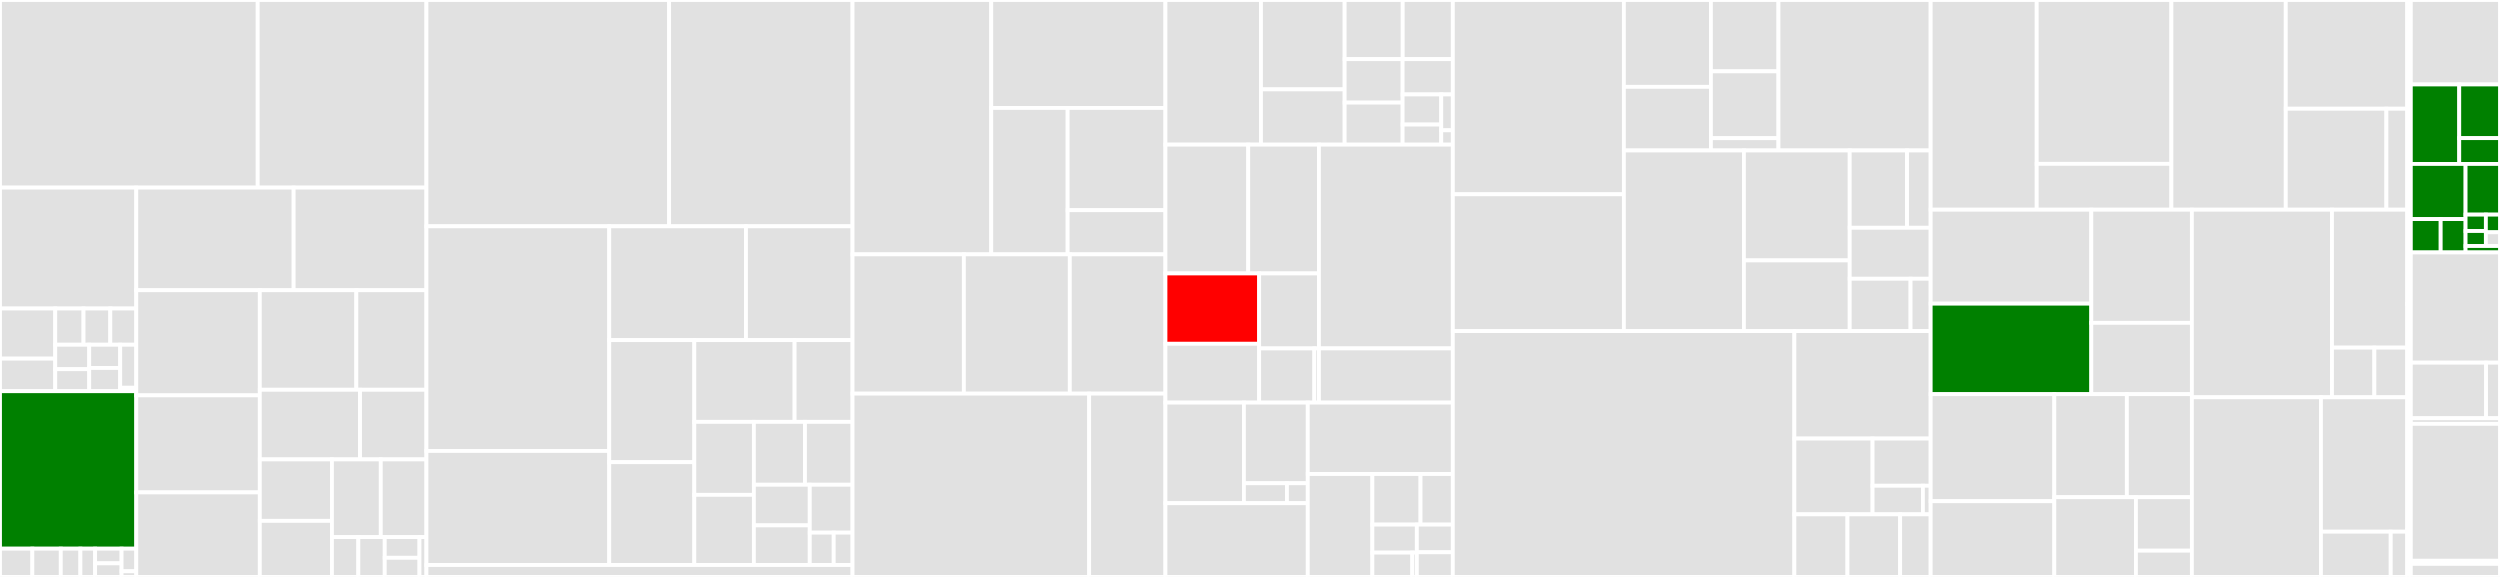 <svg baseProfile="full" width="650" height="150" viewBox="0 0 650 150" version="1.1"
xmlns="http://www.w3.org/2000/svg" xmlns:ev="http://www.w3.org/2001/xml-events"
xmlns:xlink="http://www.w3.org/1999/xlink">

<rect x="0" y="0" width="650" height="150" fill="#333333" stroke="none"/>

<style>rect.s{mask:url(#mask);}</style>
<defs>
  <pattern id="white" width="4" height="4" patternUnits="userSpaceOnUse" patternTransform="rotate(45)">
    <rect width="2" height="2" transform="translate(0,0)" fill="white"></rect>
  </pattern>
  <mask id="mask">
    <rect x="0" y="0" width="100%" height="100%" fill="url(#white)"></rect>
  </mask>
</defs>

<rect x="0" y="0" width="67.007" height="48.779" fill="#e1e1e1" stroke="white" stroke-width="1" class=" tooltipped" data-content="arrow/src/array/builder.rs"><title>arrow/src/array/builder.rs</title></rect>
<rect x="67.007" y="0" width="43.866" height="48.779" fill="#e1e1e1" stroke="white" stroke-width="1" class=" tooltipped" data-content="arrow/src/array/data.rs"><title>arrow/src/array/data.rs</title></rect>
<rect x="0" y="48.779" width="35.435" height="31.434" fill="#e1e1e1" stroke="white" stroke-width="1" class=" tooltipped" data-content="arrow/src/array/equal/mod.rs"><title>arrow/src/array/equal/mod.rs</title></rect>
<rect x="0" y="80.212" width="14.366" height="13.031" fill="#e1e1e1" stroke="white" stroke-width="1" class=" tooltipped" data-content="arrow/src/array/equal/utils.rs"><title>arrow/src/array/equal/utils.rs</title></rect>
<rect x="0" y="93.244" width="14.366" height="8.47" fill="#e1e1e1" stroke="white" stroke-width="1" class=" tooltipped" data-content="arrow/src/array/equal/list.rs"><title>arrow/src/array/equal/list.rs</title></rect>
<rect x="14.366" y="80.212" width="7.354" height="9.418" fill="#e1e1e1" stroke="white" stroke-width="1" class=" tooltipped" data-content="arrow/src/array/equal/variable_size.rs"><title>arrow/src/array/equal/variable_size.rs</title></rect>
<rect x="21.72" y="80.212" width="6.957" height="9.418" fill="#e1e1e1" stroke="white" stroke-width="1" class=" tooltipped" data-content="arrow/src/array/equal/boolean.rs"><title>arrow/src/array/equal/boolean.rs</title></rect>
<rect x="28.677" y="80.212" width="6.758" height="9.418" fill="#e1e1e1" stroke="white" stroke-width="1" class=" tooltipped" data-content="arrow/src/array/equal/dictionary.rs"><title>arrow/src/array/equal/dictionary.rs</title></rect>
<rect x="14.366" y="89.63" width="8.831" height="6.36" fill="#e1e1e1" stroke="white" stroke-width="1" class=" tooltipped" data-content="arrow/src/array/equal/fixed_list.rs"><title>arrow/src/array/equal/fixed_list.rs</title></rect>
<rect x="14.366" y="95.99" width="8.831" height="5.724" fill="#e1e1e1" stroke="white" stroke-width="1" class=" tooltipped" data-content="arrow/src/array/equal/structure.rs"><title>arrow/src/array/equal/structure.rs</title></rect>
<rect x="23.196" y="89.63" width="8.056" height="6.042" fill="#e1e1e1" stroke="white" stroke-width="1" class=" tooltipped" data-content="arrow/src/array/equal/decimal.rs"><title>arrow/src/array/equal/decimal.rs</title></rect>
<rect x="23.196" y="95.672" width="8.056" height="6.042" fill="#e1e1e1" stroke="white" stroke-width="1" class=" tooltipped" data-content="arrow/src/array/equal/fixed_binary.rs"><title>arrow/src/array/equal/fixed_binary.rs</title></rect>
<rect x="31.252" y="89.63" width="4.183" height="11.188" fill="#e1e1e1" stroke="white" stroke-width="1" class=" tooltipped" data-content="arrow/src/array/equal/primitive.rs"><title>arrow/src/array/equal/primitive.rs</title></rect>
<rect x="31.252" y="100.819" width="4.183" height="0.895" fill="#e1e1e1" stroke="white" stroke-width="1" class=" tooltipped" data-content="arrow/src/array/equal/null.rs"><title>arrow/src/array/equal/null.rs</title></rect>
<rect x="0" y="101.714" width="35.435" height="40.943" fill="green" stroke="white" stroke-width="1" class=" tooltipped" data-content="arrow/src/array/transform/mod.rs"><title>arrow/src/array/transform/mod.rs</title></rect>
<rect x="0" y="142.657" width="8.413" height="7.343" fill="#e1e1e1" stroke="white" stroke-width="1" class=" tooltipped" data-content="arrow/src/array/transform/variable_size.rs"><title>arrow/src/array/transform/variable_size.rs</title></rect>
<rect x="8.413" y="142.657" width="7.393" height="7.343" fill="#e1e1e1" stroke="white" stroke-width="1" class=" tooltipped" data-content="arrow/src/array/transform/list.rs"><title>arrow/src/array/transform/list.rs</title></rect>
<rect x="15.806" y="142.657" width="5.099" height="7.343" fill="#e1e1e1" stroke="white" stroke-width="1" class=" tooltipped" data-content="arrow/src/array/transform/fixed_binary.rs"><title>arrow/src/array/transform/fixed_binary.rs</title></rect>
<rect x="20.904" y="142.657" width="3.824" height="7.343" fill="#e1e1e1" stroke="white" stroke-width="1" class=" tooltipped" data-content="arrow/src/array/transform/structure.rs"><title>arrow/src/array/transform/structure.rs</title></rect>
<rect x="24.728" y="142.657" width="6.883" height="3.808" fill="#e1e1e1" stroke="white" stroke-width="1" class=" tooltipped" data-content="arrow/src/array/transform/utils.rs"><title>arrow/src/array/transform/utils.rs</title></rect>
<rect x="24.728" y="146.464" width="6.883" height="3.536" fill="#e1e1e1" stroke="white" stroke-width="1" class=" tooltipped" data-content="arrow/src/array/transform/boolean.rs"><title>arrow/src/array/transform/boolean.rs</title></rect>
<rect x="31.611" y="142.657" width="3.824" height="5.875" fill="#e1e1e1" stroke="white" stroke-width="1" class=" tooltipped" data-content="arrow/src/array/transform/primitive.rs"><title>arrow/src/array/transform/primitive.rs</title></rect>
<rect x="31.611" y="148.531" width="3.824" height="1.469" fill="#e1e1e1" stroke="white" stroke-width="1" class=" tooltipped" data-content="arrow/src/array/transform/null.rs"><title>arrow/src/array/transform/null.rs</title></rect>
<rect x="35.435" y="48.779" width="40.912" height="26.676" fill="#e1e1e1" stroke="white" stroke-width="1" class=" tooltipped" data-content="arrow/src/array/array_binary.rs"><title>arrow/src/array/array_binary.rs</title></rect>
<rect x="76.347" y="48.779" width="34.526" height="26.676" fill="#e1e1e1" stroke="white" stroke-width="1" class=" tooltipped" data-content="arrow/src/array/array_list.rs"><title>arrow/src/array/array_list.rs</title></rect>
<rect x="35.435" y="75.455" width="32.119" height="27.335" fill="#e1e1e1" stroke="white" stroke-width="1" class=" tooltipped" data-content="arrow/src/array/array_primitive.rs"><title>arrow/src/array/array_primitive.rs</title></rect>
<rect x="35.435" y="102.79" width="32.119" height="25.237" fill="#e1e1e1" stroke="white" stroke-width="1" class=" tooltipped" data-content="arrow/src/array/array_union.rs"><title>arrow/src/array/array_union.rs</title></rect>
<rect x="35.435" y="128.027" width="32.119" height="21.973" fill="#e1e1e1" stroke="white" stroke-width="1" class=" tooltipped" data-content="arrow/src/array/array.rs"><title>arrow/src/array/array.rs</title></rect>
<rect x="67.554" y="75.455" width="25.095" height="25.885" fill="#e1e1e1" stroke="white" stroke-width="1" class=" tooltipped" data-content="arrow/src/array/equal_json.rs"><title>arrow/src/array/equal_json.rs</title></rect>
<rect x="92.649" y="75.455" width="18.224" height="25.885" fill="#e1e1e1" stroke="white" stroke-width="1" class=" tooltipped" data-content="arrow/src/array/array_string.rs"><title>arrow/src/array/array_string.rs</title></rect>
<rect x="67.554" y="101.341" width="26.054" height="18.107" fill="#e1e1e1" stroke="white" stroke-width="1" class=" tooltipped" data-content="arrow/src/array/array_struct.rs"><title>arrow/src/array/array_struct.rs</title></rect>
<rect x="93.607" y="101.341" width="17.266" height="18.107" fill="#e1e1e1" stroke="white" stroke-width="1" class=" tooltipped" data-content="arrow/src/array/iterator.rs"><title>arrow/src/array/iterator.rs</title></rect>
<rect x="67.554" y="119.447" width="18.749" height="15.975" fill="#e1e1e1" stroke="white" stroke-width="1" class=" tooltipped" data-content="arrow/src/array/array_dictionary.rs"><title>arrow/src/array/array_dictionary.rs</title></rect>
<rect x="67.554" y="135.423" width="18.749" height="14.577" fill="#e1e1e1" stroke="white" stroke-width="1" class=" tooltipped" data-content="arrow/src/array/array_map.rs"><title>arrow/src/array/array_map.rs</title></rect>
<rect x="86.303" y="119.447" width="12.702" height="20.191" fill="#e1e1e1" stroke="white" stroke-width="1" class=" tooltipped" data-content="arrow/src/array/ord.rs"><title>arrow/src/array/ord.rs</title></rect>
<rect x="99.005" y="119.447" width="11.868" height="20.191" fill="#e1e1e1" stroke="white" stroke-width="1" class=" tooltipped" data-content="arrow/src/array/array_boolean.rs"><title>arrow/src/array/array_boolean.rs</title></rect>
<rect x="86.303" y="139.638" width="6.865" height="10.362" fill="#e1e1e1" stroke="white" stroke-width="1" class=" tooltipped" data-content="arrow/src/array/ffi.rs"><title>arrow/src/array/ffi.rs</title></rect>
<rect x="93.168" y="139.638" width="6.865" height="10.362" fill="#e1e1e1" stroke="white" stroke-width="1" class=" tooltipped" data-content="arrow/src/array/null.rs"><title>arrow/src/array/null.rs</title></rect>
<rect x="100.033" y="139.638" width="9.033" height="5.388" fill="#e1e1e1" stroke="white" stroke-width="1" class=" tooltipped" data-content="arrow/src/array/mod.rs"><title>arrow/src/array/mod.rs</title></rect>
<rect x="100.033" y="145.026" width="9.033" height="4.974" fill="#e1e1e1" stroke="white" stroke-width="1" class=" tooltipped" data-content="arrow/src/array/cast.rs"><title>arrow/src/array/cast.rs</title></rect>
<rect x="109.066" y="139.638" width="1.807" height="10.362" fill="#e1e1e1" stroke="white" stroke-width="1" class=" tooltipped" data-content="arrow/src/array/raw_pointer.rs"><title>arrow/src/array/raw_pointer.rs</title></rect>
<rect x="110.873" y="0" width="63.092" height="58.837" fill="#e1e1e1" stroke="white" stroke-width="1" class=" tooltipped" data-content="arrow/src/compute/kernels/cast.rs"><title>arrow/src/compute/kernels/cast.rs</title></rect>
<rect x="173.965" y="0" width="47.693" height="58.837" fill="#e1e1e1" stroke="white" stroke-width="1" class=" tooltipped" data-content="arrow/src/compute/kernels/sort.rs"><title>arrow/src/compute/kernels/sort.rs</title></rect>
<rect x="110.873" y="58.837" width="47.528" height="58.412" fill="#e1e1e1" stroke="white" stroke-width="1" class=" tooltipped" data-content="arrow/src/compute/kernels/comparison.rs"><title>arrow/src/compute/kernels/comparison.rs</title></rect>
<rect x="110.873" y="117.249" width="47.528" height="29.659" fill="#e1e1e1" stroke="white" stroke-width="1" class=" tooltipped" data-content="arrow/src/compute/kernels/take.rs"><title>arrow/src/compute/kernels/take.rs</title></rect>
<rect x="158.401" y="58.837" width="35.551" height="29.594" fill="#e1e1e1" stroke="white" stroke-width="1" class=" tooltipped" data-content="arrow/src/compute/kernels/boolean.rs"><title>arrow/src/compute/kernels/boolean.rs</title></rect>
<rect x="193.952" y="58.837" width="27.707" height="29.594" fill="#e1e1e1" stroke="white" stroke-width="1" class=" tooltipped" data-content="arrow/src/compute/kernels/arithmetic.rs"><title>arrow/src/compute/kernels/arithmetic.rs</title></rect>
<rect x="158.401" y="88.431" width="22.121" height="31.735" fill="#e1e1e1" stroke="white" stroke-width="1" class=" tooltipped" data-content="arrow/src/compute/kernels/aggregate.rs"><title>arrow/src/compute/kernels/aggregate.rs</title></rect>
<rect x="158.401" y="120.166" width="22.121" height="26.742" fill="#e1e1e1" stroke="white" stroke-width="1" class=" tooltipped" data-content="arrow/src/compute/kernels/filter.rs"><title>arrow/src/compute/kernels/filter.rs</title></rect>
<rect x="180.522" y="88.431" width="26.074" height="21.252" fill="#e1e1e1" stroke="white" stroke-width="1" class=" tooltipped" data-content="arrow/src/compute/kernels/concat.rs"><title>arrow/src/compute/kernels/concat.rs</title></rect>
<rect x="206.596" y="88.431" width="15.063" height="21.252" fill="#e1e1e1" stroke="white" stroke-width="1" class=" tooltipped" data-content="arrow/src/compute/kernels/length.rs"><title>arrow/src/compute/kernels/length.rs</title></rect>
<rect x="180.522" y="109.683" width="15.489" height="18.975" fill="#e1e1e1" stroke="white" stroke-width="1" class=" tooltipped" data-content="arrow/src/compute/kernels/partition.rs"><title>arrow/src/compute/kernels/partition.rs</title></rect>
<rect x="180.522" y="128.658" width="15.489" height="18.25" fill="#e1e1e1" stroke="white" stroke-width="1" class=" tooltipped" data-content="arrow/src/compute/kernels/temporal.rs"><title>arrow/src/compute/kernels/temporal.rs</title></rect>
<rect x="196.011" y="109.683" width="13.282" height="16.35" fill="#e1e1e1" stroke="white" stroke-width="1" class=" tooltipped" data-content="arrow/src/compute/kernels/substring.rs"><title>arrow/src/compute/kernels/substring.rs</title></rect>
<rect x="209.293" y="109.683" width="12.366" height="16.35" fill="#e1e1e1" stroke="white" stroke-width="1" class=" tooltipped" data-content="arrow/src/compute/kernels/limit.rs"><title>arrow/src/compute/kernels/limit.rs</title></rect>
<rect x="196.011" y="126.033" width="14.528" height="10.566" fill="#e1e1e1" stroke="white" stroke-width="1" class=" tooltipped" data-content="arrow/src/compute/kernels/regexp.rs"><title>arrow/src/compute/kernels/regexp.rs</title></rect>
<rect x="196.011" y="136.599" width="14.528" height="10.309" fill="#e1e1e1" stroke="white" stroke-width="1" class=" tooltipped" data-content="arrow/src/compute/kernels/cast_utils.rs"><title>arrow/src/compute/kernels/cast_utils.rs</title></rect>
<rect x="210.539" y="126.033" width="11.12" height="12.458" fill="#e1e1e1" stroke="white" stroke-width="1" class=" tooltipped" data-content="arrow/src/compute/kernels/window.rs"><title>arrow/src/compute/kernels/window.rs</title></rect>
<rect x="210.539" y="138.49" width="6.227" height="8.417" fill="#e1e1e1" stroke="white" stroke-width="1" class=" tooltipped" data-content="arrow/src/compute/kernels/zip.rs"><title>arrow/src/compute/kernels/zip.rs</title></rect>
<rect x="216.766" y="138.49" width="4.893" height="8.417" fill="#e1e1e1" stroke="white" stroke-width="1" class=" tooltipped" data-content="arrow/src/compute/kernels/arity.rs"><title>arrow/src/compute/kernels/arity.rs</title></rect>
<rect x="110.873" y="146.908" width="110.786" height="3.092" fill="#e1e1e1" stroke="white" stroke-width="1" class=" tooltipped" data-content="arrow/src/compute/util.rs"><title>arrow/src/compute/util.rs</title></rect>
<rect x="221.659" y="0" width="36.065" height="66.13" fill="#e1e1e1" stroke="white" stroke-width="1" class=" tooltipped" data-content="arrow/src/ipc/gen/Schema.rs"><title>arrow/src/ipc/gen/Schema.rs</title></rect>
<rect x="257.723" y="0" width="45.293" height="28.064" fill="#e1e1e1" stroke="white" stroke-width="1" class=" tooltipped" data-content="arrow/src/ipc/gen/SparseTensor.rs"><title>arrow/src/ipc/gen/SparseTensor.rs</title></rect>
<rect x="257.723" y="28.064" width="19.868" height="38.066" fill="#e1e1e1" stroke="white" stroke-width="1" class=" tooltipped" data-content="arrow/src/ipc/gen/Message.rs"><title>arrow/src/ipc/gen/Message.rs</title></rect>
<rect x="277.591" y="28.064" width="25.425" height="26.58" fill="#e1e1e1" stroke="white" stroke-width="1" class=" tooltipped" data-content="arrow/src/ipc/gen/Tensor.rs"><title>arrow/src/ipc/gen/Tensor.rs</title></rect>
<rect x="277.591" y="54.644" width="25.425" height="11.486" fill="#e1e1e1" stroke="white" stroke-width="1" class=" tooltipped" data-content="arrow/src/ipc/gen/File.rs"><title>arrow/src/ipc/gen/File.rs</title></rect>
<rect x="221.659" y="66.13" width="28.946" height="36.217" fill="#e1e1e1" stroke="white" stroke-width="1" class=" tooltipped" data-content="arrow/src/ipc/reader.rs"><title>arrow/src/ipc/reader.rs</title></rect>
<rect x="250.604" y="66.13" width="27.55" height="36.217" fill="#e1e1e1" stroke="white" stroke-width="1" class=" tooltipped" data-content="arrow/src/ipc/writer.rs"><title>arrow/src/ipc/writer.rs</title></rect>
<rect x="278.154" y="66.13" width="24.862" height="36.217" fill="#e1e1e1" stroke="white" stroke-width="1" class=" tooltipped" data-content="arrow/src/ipc/convert.rs"><title>arrow/src/ipc/convert.rs</title></rect>
<rect x="221.659" y="102.347" width="61.519" height="47.653" fill="#e1e1e1" stroke="white" stroke-width="1" class=" tooltipped" data-content="arrow/src/json/reader.rs"><title>arrow/src/json/reader.rs</title></rect>
<rect x="283.178" y="102.347" width="19.839" height="47.653" fill="#e1e1e1" stroke="white" stroke-width="1" class=" tooltipped" data-content="arrow/src/json/writer.rs"><title>arrow/src/json/writer.rs</title></rect>
<rect x="303.016" y="0" width="24.84" height="37.606" fill="#e1e1e1" stroke="white" stroke-width="1" class=" tooltipped" data-content="arrow/src/util/integration_util.rs"><title>arrow/src/util/integration_util.rs</title></rect>
<rect x="327.856" y="0" width="21.753" height="23.235" fill="#e1e1e1" stroke="white" stroke-width="1" class=" tooltipped" data-content="arrow/src/util/pretty.rs"><title>arrow/src/util/pretty.rs</title></rect>
<rect x="327.856" y="23.235" width="21.753" height="14.371" fill="#e1e1e1" stroke="white" stroke-width="1" class=" tooltipped" data-content="arrow/src/util/data_gen.rs"><title>arrow/src/util/data_gen.rs</title></rect>
<rect x="349.609" y="0" width="15.097" height="15.375" fill="#e1e1e1" stroke="white" stroke-width="1" class=" tooltipped" data-content="arrow/src/util/bit_util.rs"><title>arrow/src/util/bit_util.rs</title></rect>
<rect x="364.707" y="0" width="13.028" height="15.375" fill="#e1e1e1" stroke="white" stroke-width="1" class=" tooltipped" data-content="arrow/src/util/display.rs"><title>arrow/src/util/display.rs</title></rect>
<rect x="349.609" y="15.375" width="15.073" height="11.302" fill="#e1e1e1" stroke="white" stroke-width="1" class=" tooltipped" data-content="arrow/src/util/bit_chunk_iterator.rs"><title>arrow/src/util/bit_chunk_iterator.rs</title></rect>
<rect x="349.609" y="26.677" width="15.073" height="10.929" fill="#e1e1e1" stroke="white" stroke-width="1" class=" tooltipped" data-content="arrow/src/util/test_util.rs"><title>arrow/src/util/test_util.rs</title></rect>
<rect x="364.683" y="15.375" width="13.052" height="9.179" fill="#e1e1e1" stroke="white" stroke-width="1" class=" tooltipped" data-content="arrow/src/util/bit_mask.rs"><title>arrow/src/util/bit_mask.rs</title></rect>
<rect x="364.683" y="24.555" width="10.04" height="7.831" fill="#e1e1e1" stroke="white" stroke-width="1" class=" tooltipped" data-content="arrow/src/util/bench_util.rs"><title>arrow/src/util/bench_util.rs</title></rect>
<rect x="364.683" y="32.386" width="10.04" height="5.221" fill="#e1e1e1" stroke="white" stroke-width="1" class=" tooltipped" data-content="arrow/src/util/trusted_len.rs"><title>arrow/src/util/trusted_len.rs</title></rect>
<rect x="374.723" y="24.555" width="3.012" height="9.323" fill="#e1e1e1" stroke="white" stroke-width="1" class=" tooltipped" data-content="arrow/src/util/string_writer.rs"><title>arrow/src/util/string_writer.rs</title></rect>
<rect x="374.723" y="33.877" width="3.012" height="3.729" fill="#e1e1e1" stroke="white" stroke-width="1" class=" tooltipped" data-content="arrow/src/util/serialization.rs"><title>arrow/src/util/serialization.rs</title></rect>
<rect x="303.016" y="37.606" width="21.522" height="33.488" fill="#e1e1e1" stroke="white" stroke-width="1" class=" tooltipped" data-content="arrow/src/datatypes/mod.rs"><title>arrow/src/datatypes/mod.rs</title></rect>
<rect x="324.538" y="37.606" width="18.391" height="33.488" fill="#e1e1e1" stroke="white" stroke-width="1" class=" tooltipped" data-content="arrow/src/datatypes/field.rs"><title>arrow/src/datatypes/field.rs</title></rect>
<rect x="303.016" y="71.095" width="24.36" height="18.29" fill="red" stroke="white" stroke-width="1" class=" tooltipped" data-content="arrow/src/datatypes/datatype.rs"><title>arrow/src/datatypes/datatype.rs</title></rect>
<rect x="303.016" y="89.384" width="24.36" height="15.293" fill="#e1e1e1" stroke="white" stroke-width="1" class=" tooltipped" data-content="arrow/src/datatypes/ffi.rs"><title>arrow/src/datatypes/ffi.rs</title></rect>
<rect x="327.377" y="71.095" width="15.553" height="19.499" fill="#e1e1e1" stroke="white" stroke-width="1" class=" tooltipped" data-content="arrow/src/datatypes/schema.rs"><title>arrow/src/datatypes/schema.rs</title></rect>
<rect x="327.377" y="90.594" width="14.356" height="14.083" fill="#e1e1e1" stroke="white" stroke-width="1" class=" tooltipped" data-content="arrow/src/datatypes/native.rs"><title>arrow/src/datatypes/native.rs</title></rect>
<rect x="341.733" y="90.594" width="1.196" height="14.083" fill="#e1e1e1" stroke="white" stroke-width="1" class=" tooltipped" data-content="arrow/src/datatypes/types.rs"><title>arrow/src/datatypes/types.rs</title></rect>
<rect x="342.929" y="37.606" width="34.805" height="52.979" fill="#e1e1e1" stroke="white" stroke-width="1" class=" tooltipped" data-content="arrow/src/csv/reader.rs"><title>arrow/src/csv/reader.rs</title></rect>
<rect x="342.929" y="90.585" width="34.805" height="14.092" fill="#e1e1e1" stroke="white" stroke-width="1" class=" tooltipped" data-content="arrow/src/csv/writer.rs"><title>arrow/src/csv/writer.rs</title></rect>
<rect x="303.016" y="104.677" width="20.401" height="26.152" fill="#e1e1e1" stroke="white" stroke-width="1" class=" tooltipped" data-content="arrow/src/buffer/mutable.rs"><title>arrow/src/buffer/mutable.rs</title></rect>
<rect x="323.417" y="104.677" width="16.607" height="20.967" fill="#e1e1e1" stroke="white" stroke-width="1" class=" tooltipped" data-content="arrow/src/buffer/immutable.rs"><title>arrow/src/buffer/immutable.rs</title></rect>
<rect x="323.417" y="125.643" width="11.192" height="5.185" fill="#e1e1e1" stroke="white" stroke-width="1" class=" tooltipped" data-content="arrow/src/buffer/ops.rs"><title>arrow/src/buffer/ops.rs</title></rect>
<rect x="334.609" y="125.643" width="5.415" height="5.185" fill="#e1e1e1" stroke="white" stroke-width="1" class=" tooltipped" data-content="arrow/src/buffer/mod.rs"><title>arrow/src/buffer/mod.rs</title></rect>
<rect x="303.016" y="130.829" width="37.008" height="19.171" fill="#e1e1e1" stroke="white" stroke-width="1" class=" tooltipped" data-content="arrow/src/ffi.rs"><title>arrow/src/ffi.rs</title></rect>
<rect x="340.024" y="104.677" width="37.71" height="18.566" fill="#e1e1e1" stroke="white" stroke-width="1" class=" tooltipped" data-content="arrow/src/record_batch.rs"><title>arrow/src/record_batch.rs</title></rect>
<rect x="340.024" y="123.243" width="16.791" height="26.757" fill="#e1e1e1" stroke="white" stroke-width="1" class=" tooltipped" data-content="arrow/src/tensor.rs"><title>arrow/src/tensor.rs</title></rect>
<rect x="356.816" y="123.243" width="12.523" height="13.155" fill="#e1e1e1" stroke="white" stroke-width="1" class=" tooltipped" data-content="arrow/src/pyarrow.rs"><title>arrow/src/pyarrow.rs</title></rect>
<rect x="369.339" y="123.243" width="8.396" height="13.155" fill="#e1e1e1" stroke="white" stroke-width="1" class=" tooltipped" data-content="arrow/src/bitmap.rs"><title>arrow/src/bitmap.rs</title></rect>
<rect x="356.816" y="136.398" width="11.561" height="7.287" fill="#e1e1e1" stroke="white" stroke-width="1" class=" tooltipped" data-content="arrow/src/error.rs"><title>arrow/src/error.rs</title></rect>
<rect x="356.816" y="143.685" width="10.375" height="6.315" fill="#e1e1e1" stroke="white" stroke-width="1" class=" tooltipped" data-content="arrow/src/alloc/mod.rs"><title>arrow/src/alloc/mod.rs</title></rect>
<rect x="367.19" y="143.685" width="1.186" height="6.315" fill="#e1e1e1" stroke="white" stroke-width="1" class=" tooltipped" data-content="arrow/src/alloc/types.rs"><title>arrow/src/alloc/types.rs</title></rect>
<rect x="368.376" y="136.398" width="9.359" height="7.201" fill="#e1e1e1" stroke="white" stroke-width="1" class=" tooltipped" data-content="arrow/src/temporal_conversions.rs"><title>arrow/src/temporal_conversions.rs</title></rect>
<rect x="368.376" y="143.599" width="9.359" height="6.401" fill="#e1e1e1" stroke="white" stroke-width="1" class=" tooltipped" data-content="arrow/src/bytes.rs"><title>arrow/src/bytes.rs</title></rect>
<rect x="377.735" y="0" width="44.472" height="50.513" fill="#e1e1e1" stroke="white" stroke-width="1" class=" tooltipped" data-content="parquet/src/arrow/array_reader.rs"><title>parquet/src/arrow/array_reader.rs</title></rect>
<rect x="377.735" y="50.513" width="44.472" height="35.569" fill="#e1e1e1" stroke="white" stroke-width="1" class=" tooltipped" data-content="parquet/src/arrow/schema.rs"><title>parquet/src/arrow/schema.rs</title></rect>
<rect x="422.207" y="0" width="22.633" height="22.58" fill="#e1e1e1" stroke="white" stroke-width="1" class=" tooltipped" data-content="parquet/src/arrow/array_reader/byte_array.rs"><title>parquet/src/arrow/array_reader/byte_array.rs</title></rect>
<rect x="422.207" y="22.58" width="22.633" height="16.542" fill="#e1e1e1" stroke="white" stroke-width="1" class=" tooltipped" data-content="parquet/src/arrow/array_reader/byte_array_dictionary.rs"><title>parquet/src/arrow/array_reader/byte_array_dictionary.rs</title></rect>
<rect x="444.84" y="0" width="17.561" height="18.548" fill="#e1e1e1" stroke="white" stroke-width="1" class=" tooltipped" data-content="parquet/src/arrow/array_reader/offset_buffer.rs"><title>parquet/src/arrow/array_reader/offset_buffer.rs</title></rect>
<rect x="444.84" y="18.548" width="17.561" height="17.376" fill="#e1e1e1" stroke="white" stroke-width="1" class=" tooltipped" data-content="parquet/src/arrow/array_reader/dictionary_buffer.rs"><title>parquet/src/arrow/array_reader/dictionary_buffer.rs</title></rect>
<rect x="444.84" y="35.924" width="17.561" height="3.198" fill="#e1e1e1" stroke="white" stroke-width="1" class=" tooltipped" data-content="parquet/src/arrow/array_reader/test_util.rs"><title>parquet/src/arrow/array_reader/test_util.rs</title></rect>
<rect x="462.401" y="0" width="39.573" height="39.122" fill="#e1e1e1" stroke="white" stroke-width="1" class=" tooltipped" data-content="parquet/src/arrow/arrow_writer.rs"><title>parquet/src/arrow/arrow_writer.rs</title></rect>
<rect x="422.207" y="39.122" width="31.213" height="46.96" fill="#e1e1e1" stroke="white" stroke-width="1" class=" tooltipped" data-content="parquet/src/arrow/levels.rs"><title>parquet/src/arrow/levels.rs</title></rect>
<rect x="453.42" y="39.122" width="27.506" height="28.585" fill="#e1e1e1" stroke="white" stroke-width="1" class=" tooltipped" data-content="parquet/src/arrow/arrow_reader.rs"><title>parquet/src/arrow/arrow_reader.rs</title></rect>
<rect x="453.42" y="67.707" width="27.506" height="18.376" fill="#e1e1e1" stroke="white" stroke-width="1" class=" tooltipped" data-content="parquet/src/arrow/record_reader.rs"><title>parquet/src/arrow/record_reader.rs</title></rect>
<rect x="480.926" y="39.122" width="14.901" height="20.1" fill="#e1e1e1" stroke="white" stroke-width="1" class=" tooltipped" data-content="parquet/src/arrow/record_reader/definition_levels.rs"><title>parquet/src/arrow/record_reader/definition_levels.rs</title></rect>
<rect x="495.827" y="39.122" width="6.147" height="20.1" fill="#e1e1e1" stroke="white" stroke-width="1" class=" tooltipped" data-content="parquet/src/arrow/record_reader/buffer.rs"><title>parquet/src/arrow/record_reader/buffer.rs</title></rect>
<rect x="480.926" y="59.222" width="21.048" height="13.252" fill="#e1e1e1" stroke="white" stroke-width="1" class=" tooltipped" data-content="parquet/src/arrow/async_reader.rs"><title>parquet/src/arrow/async_reader.rs</title></rect>
<rect x="480.926" y="72.475" width="15.82" height="13.608" fill="#e1e1e1" stroke="white" stroke-width="1" class=" tooltipped" data-content="parquet/src/arrow/converter.rs"><title>parquet/src/arrow/converter.rs</title></rect>
<rect x="496.746" y="72.475" width="5.228" height="13.608" fill="#e1e1e1" stroke="white" stroke-width="1" class=" tooltipped" data-content="parquet/src/arrow/bit_util.rs"><title>parquet/src/arrow/bit_util.rs</title></rect>
<rect x="377.735" y="86.082" width="88.801" height="63.918" fill="#e1e1e1" stroke="white" stroke-width="1" class=" tooltipped" data-content="parquet/src/util/bit_packing.rs"><title>parquet/src/util/bit_packing.rs</title></rect>
<rect x="466.535" y="86.082" width="35.438" height="27.944" fill="#e1e1e1" stroke="white" stroke-width="1" class=" tooltipped" data-content="parquet/src/util/bit_util.rs"><title>parquet/src/util/bit_util.rs</title></rect>
<rect x="466.535" y="114.027" width="20.332" height="19.704" fill="#e1e1e1" stroke="white" stroke-width="1" class=" tooltipped" data-content="parquet/src/util/memory.rs"><title>parquet/src/util/memory.rs</title></rect>
<rect x="486.867" y="114.027" width="15.106" height="12.268" fill="#e1e1e1" stroke="white" stroke-width="1" class=" tooltipped" data-content="parquet/src/util/test_common/page_util.rs"><title>parquet/src/util/test_common/page_util.rs</title></rect>
<rect x="486.867" y="126.295" width="13.092" height="7.435" fill="#e1e1e1" stroke="white" stroke-width="1" class=" tooltipped" data-content="parquet/src/util/test_common/rand_gen.rs"><title>parquet/src/util/test_common/rand_gen.rs</title></rect>
<rect x="499.96" y="126.295" width="2.014" height="7.435" fill="#e1e1e1" stroke="white" stroke-width="1" class=" tooltipped" data-content="parquet/src/util/test_common/file_util.rs"><title>parquet/src/util/test_common/file_util.rs</title></rect>
<rect x="466.535" y="133.73" width="13.807" height="16.27" fill="#e1e1e1" stroke="white" stroke-width="1" class=" tooltipped" data-content="parquet/src/util/io.rs"><title>parquet/src/util/io.rs</title></rect>
<rect x="480.343" y="133.73" width="13.692" height="16.27" fill="#e1e1e1" stroke="white" stroke-width="1" class=" tooltipped" data-content="parquet/src/util/cursor.rs"><title>parquet/src/util/cursor.rs</title></rect>
<rect x="494.035" y="133.73" width="7.939" height="16.27" fill="#e1e1e1" stroke="white" stroke-width="1" class=" tooltipped" data-content="parquet/src/util/hash_util.rs"><title>parquet/src/util/hash_util.rs</title></rect>
<rect x="501.974" y="0" width="27.571" height="54.522" fill="#e1e1e1" stroke="white" stroke-width="1" class=" tooltipped" data-content="parquet/src/record/api.rs"><title>parquet/src/record/api.rs</title></rect>
<rect x="529.545" y="0" width="35.022" height="42.602" fill="#e1e1e1" stroke="white" stroke-width="1" class=" tooltipped" data-content="parquet/src/record/reader.rs"><title>parquet/src/record/reader.rs</title></rect>
<rect x="529.545" y="42.602" width="35.022" height="11.92" fill="#e1e1e1" stroke="white" stroke-width="1" class=" tooltipped" data-content="parquet/src/record/triplet.rs"><title>parquet/src/record/triplet.rs</title></rect>
<rect x="564.566" y="0" width="29.734" height="54.522" fill="#e1e1e1" stroke="white" stroke-width="1" class=" tooltipped" data-content="parquet/src/schema/types.rs"><title>parquet/src/schema/types.rs</title></rect>
<rect x="594.3" y="0" width="31.588" height="28.269" fill="#e1e1e1" stroke="white" stroke-width="1" class=" tooltipped" data-content="parquet/src/schema/parser.rs"><title>parquet/src/schema/parser.rs</title></rect>
<rect x="594.3" y="28.269" width="26.169" height="26.254" fill="#e1e1e1" stroke="white" stroke-width="1" class=" tooltipped" data-content="parquet/src/schema/printer.rs"><title>parquet/src/schema/printer.rs</title></rect>
<rect x="620.469" y="28.269" width="5.419" height="26.254" fill="#e1e1e1" stroke="white" stroke-width="1" class=" tooltipped" data-content="parquet/src/schema/visitor.rs"><title>parquet/src/schema/visitor.rs</title></rect>
<rect x="501.974" y="54.522" width="41.766" height="24.428" fill="#e1e1e1" stroke="white" stroke-width="1" class=" tooltipped" data-content="parquet/src/encodings/decoding.rs"><title>parquet/src/encodings/decoding.rs</title></rect>
<rect x="501.974" y="78.95" width="41.766" height="23.532" fill="green" stroke="white" stroke-width="1" class=" tooltipped" data-content="parquet/src/encodings/encoding.rs"><title>parquet/src/encodings/encoding.rs</title></rect>
<rect x="543.739" y="54.522" width="26.152" height="29.42" fill="#e1e1e1" stroke="white" stroke-width="1" class=" tooltipped" data-content="parquet/src/encodings/rle.rs"><title>parquet/src/encodings/rle.rs</title></rect>
<rect x="543.739" y="83.942" width="26.152" height="18.54" fill="#e1e1e1" stroke="white" stroke-width="1" class=" tooltipped" data-content="parquet/src/encodings/levels.rs"><title>parquet/src/encodings/levels.rs</title></rect>
<rect x="501.974" y="102.482" width="32.147" height="27.836" fill="#e1e1e1" stroke="white" stroke-width="1" class=" tooltipped" data-content="parquet/src/file/writer.rs"><title>parquet/src/file/writer.rs</title></rect>
<rect x="501.974" y="130.317" width="32.147" height="19.683" fill="#e1e1e1" stroke="white" stroke-width="1" class=" tooltipped" data-content="parquet/src/file/serialized_reader.rs"><title>parquet/src/file/serialized_reader.rs</title></rect>
<rect x="534.12" y="102.482" width="18.864" height="26.795" fill="#e1e1e1" stroke="white" stroke-width="1" class=" tooltipped" data-content="parquet/src/file/metadata.rs"><title>parquet/src/file/metadata.rs</title></rect>
<rect x="552.984" y="102.482" width="16.907" height="26.795" fill="#e1e1e1" stroke="white" stroke-width="1" class=" tooltipped" data-content="parquet/src/file/statistics.rs"><title>parquet/src/file/statistics.rs</title></rect>
<rect x="534.12" y="129.276" width="21.228" height="20.724" fill="#e1e1e1" stroke="white" stroke-width="1" class=" tooltipped" data-content="parquet/src/file/properties.rs"><title>parquet/src/file/properties.rs</title></rect>
<rect x="555.348" y="129.276" width="14.543" height="13.902" fill="#e1e1e1" stroke="white" stroke-width="1" class=" tooltipped" data-content="parquet/src/file/footer.rs"><title>parquet/src/file/footer.rs</title></rect>
<rect x="555.348" y="143.178" width="14.543" height="6.822" fill="#e1e1e1" stroke="white" stroke-width="1" class=" tooltipped" data-content="parquet/src/file/reader.rs"><title>parquet/src/file/reader.rs</title></rect>
<rect x="569.892" y="54.522" width="36.423" height="48.775" fill="#e1e1e1" stroke="white" stroke-width="1" class=" tooltipped" data-content="parquet/src/column/writer.rs"><title>parquet/src/column/writer.rs</title></rect>
<rect x="606.315" y="54.522" width="19.574" height="35.864" fill="#e1e1e1" stroke="white" stroke-width="1" class=" tooltipped" data-content="parquet/src/column/reader.rs"><title>parquet/src/column/reader.rs</title></rect>
<rect x="606.315" y="90.386" width="11.019" height="12.911" fill="#e1e1e1" stroke="white" stroke-width="1" class=" tooltipped" data-content="parquet/src/column/page.rs"><title>parquet/src/column/page.rs</title></rect>
<rect x="617.334" y="90.386" width="8.555" height="12.911" fill="#e1e1e1" stroke="white" stroke-width="1" class=" tooltipped" data-content="parquet/src/column/reader/decoder.rs"><title>parquet/src/column/reader/decoder.rs</title></rect>
<rect x="569.892" y="103.297" width="33.55" height="46.703" fill="#e1e1e1" stroke="white" stroke-width="1" class=" tooltipped" data-content="parquet/src/basic.rs"><title>parquet/src/basic.rs</title></rect>
<rect x="603.442" y="103.297" width="22.447" height="34.944" fill="#e1e1e1" stroke="white" stroke-width="1" class=" tooltipped" data-content="parquet/src/data_type.rs"><title>parquet/src/data_type.rs</title></rect>
<rect x="603.442" y="138.241" width="18.149" height="11.759" fill="#e1e1e1" stroke="white" stroke-width="1" class=" tooltipped" data-content="parquet/src/compression.rs"><title>parquet/src/compression.rs</title></rect>
<rect x="621.59" y="138.241" width="4.298" height="11.759" fill="#e1e1e1" stroke="white" stroke-width="1" class=" tooltipped" data-content="parquet/src/errors.rs"><title>parquet/src/errors.rs</title></rect>
<rect x="625.888" y="0" width="0.924" height="79.054" fill="#e1e1e1" stroke="white" stroke-width="1" class=" tooltipped" data-content="parquet/tests/boolean_writer.rs"><title>parquet/tests/boolean_writer.rs</title></rect>
<rect x="625.888" y="79.054" width="0.924" height="58.784" fill="#e1e1e1" stroke="white" stroke-width="1" class=" tooltipped" data-content="parquet/tests/custom_writer.rs"><title>parquet/tests/custom_writer.rs</title></rect>
<rect x="625.888" y="137.838" width="0.924" height="12.162" fill="#e1e1e1" stroke="white" stroke-width="1" class=" tooltipped" data-content="parquet/benches/arrow_writer.rs"><title>parquet/benches/arrow_writer.rs</title></rect>
<rect x="626.812" y="0" width="23.188" height="21.959" fill="#e1e1e1" stroke="white" stroke-width="1" class=" tooltipped" data-content="integration-testing/src/lib.rs"><title>integration-testing/src/lib.rs</title></rect>
<rect x="626.812" y="21.959" width="12.59" height="20.667" fill="green" stroke="white" stroke-width="1" class=" tooltipped" data-content="integration-testing/src/flight_server_scenarios/integration_test.rs"><title>integration-testing/src/flight_server_scenarios/integration_test.rs</title></rect>
<rect x="639.402" y="21.959" width="10.598" height="13.955" fill="green" stroke="white" stroke-width="1" class=" tooltipped" data-content="integration-testing/src/flight_server_scenarios/auth_basic_proto.rs"><title>integration-testing/src/flight_server_scenarios/auth_basic_proto.rs</title></rect>
<rect x="639.402" y="35.914" width="10.598" height="6.712" fill="green" stroke="white" stroke-width="1" class=" tooltipped" data-content="integration-testing/src/flight_server_scenarios/middleware.rs"><title>integration-testing/src/flight_server_scenarios/middleware.rs</title></rect>
<rect x="626.812" y="42.626" width="14.238" height="14.331" fill="green" stroke="white" stroke-width="1" class=" tooltipped" data-content="integration-testing/src/flight_client_scenarios/integration_test.rs"><title>integration-testing/src/flight_client_scenarios/integration_test.rs</title></rect>
<rect x="626.812" y="56.958" width="7.766" height="8.678" fill="green" stroke="white" stroke-width="1" class=" tooltipped" data-content="integration-testing/src/flight_client_scenarios/auth_basic_proto.rs"><title>integration-testing/src/flight_client_scenarios/auth_basic_proto.rs</title></rect>
<rect x="634.578" y="56.958" width="6.472" height="8.678" fill="green" stroke="white" stroke-width="1" class=" tooltipped" data-content="integration-testing/src/flight_client_scenarios/middleware.rs"><title>integration-testing/src/flight_client_scenarios/middleware.rs</title></rect>
<rect x="641.05" y="42.626" width="8.95" height="13.178" fill="green" stroke="white" stroke-width="1" class=" tooltipped" data-content="integration-testing/src/bin/arrow-json-integration-test.rs"><title>integration-testing/src/bin/arrow-json-integration-test.rs</title></rect>
<rect x="641.05" y="55.804" width="5.278" height="4.256" fill="green" stroke="white" stroke-width="1" class=" tooltipped" data-content="integration-testing/src/bin/arrow-file-to-stream.rs"><title>integration-testing/src/bin/arrow-file-to-stream.rs</title></rect>
<rect x="641.05" y="60.06" width="5.278" height="3.901" fill="green" stroke="white" stroke-width="1" class=" tooltipped" data-content="integration-testing/src/bin/flight-test-integration-client.rs"><title>integration-testing/src/bin/flight-test-integration-client.rs</title></rect>
<rect x="646.328" y="55.804" width="3.672" height="4.589" fill="green" stroke="white" stroke-width="1" class=" tooltipped" data-content="integration-testing/src/bin/flight-test-integration-server.rs"><title>integration-testing/src/bin/flight-test-integration-server.rs</title></rect>
<rect x="646.328" y="60.393" width="3.672" height="3.569" fill="#e1e1e1" stroke="white" stroke-width="1" class=" tooltipped" data-content="integration-testing/src/bin/arrow-stream-to-file.rs"><title>integration-testing/src/bin/arrow-stream-to-file.rs</title></rect>
<rect x="641.05" y="63.962" width="8.95" height="1.673" fill="green" stroke="white" stroke-width="1" class=" tooltipped" data-content="integration-testing/src/flight_server_scenarios.rs"><title>integration-testing/src/flight_server_scenarios.rs</title></rect>
<rect x="626.812" y="65.635" width="23.188" height="28.66" fill="#e1e1e1" stroke="white" stroke-width="1" class=" tooltipped" data-content="arrow-flight/src/arrow.flight.protocol.rs"><title>arrow-flight/src/arrow.flight.protocol.rs</title></rect>
<rect x="626.812" y="94.295" width="19.561" height="14.451" fill="#e1e1e1" stroke="white" stroke-width="1" class=" tooltipped" data-content="arrow-flight/src/lib.rs"><title>arrow-flight/src/lib.rs</title></rect>
<rect x="646.373" y="94.295" width="3.627" height="14.451" fill="#e1e1e1" stroke="white" stroke-width="1" class=" tooltipped" data-content="arrow-flight/src/utils.rs"><title>arrow-flight/src/utils.rs</title></rect>
<rect x="626.812" y="108.746" width="23.188" height="1.453" fill="#e1e1e1" stroke="white" stroke-width="1" class=" tooltipped" data-content="arrow-flight/examples/server.rs"><title>arrow-flight/examples/server.rs</title></rect>
<rect x="626.812" y="110.199" width="23.188" height="35.603" fill="#e1e1e1" stroke="white" stroke-width="1" class=" tooltipped" data-content="parquet_derive/src/parquet_field.rs"><title>parquet_derive/src/parquet_field.rs</title></rect>
<rect x="626.812" y="145.802" width="23.188" height="0.807" fill="#e1e1e1" stroke="white" stroke-width="1" class=" tooltipped" data-content="parquet_derive/src/lib.rs"><title>parquet_derive/src/lib.rs</title></rect>
<rect x="626.812" y="146.609" width="23.188" height="3.391" fill="#e1e1e1" stroke="white" stroke-width="1" class=" tooltipped" data-content="parquet_derive_test/src/lib.rs"><title>parquet_derive_test/src/lib.rs</title></rect>
</svg>